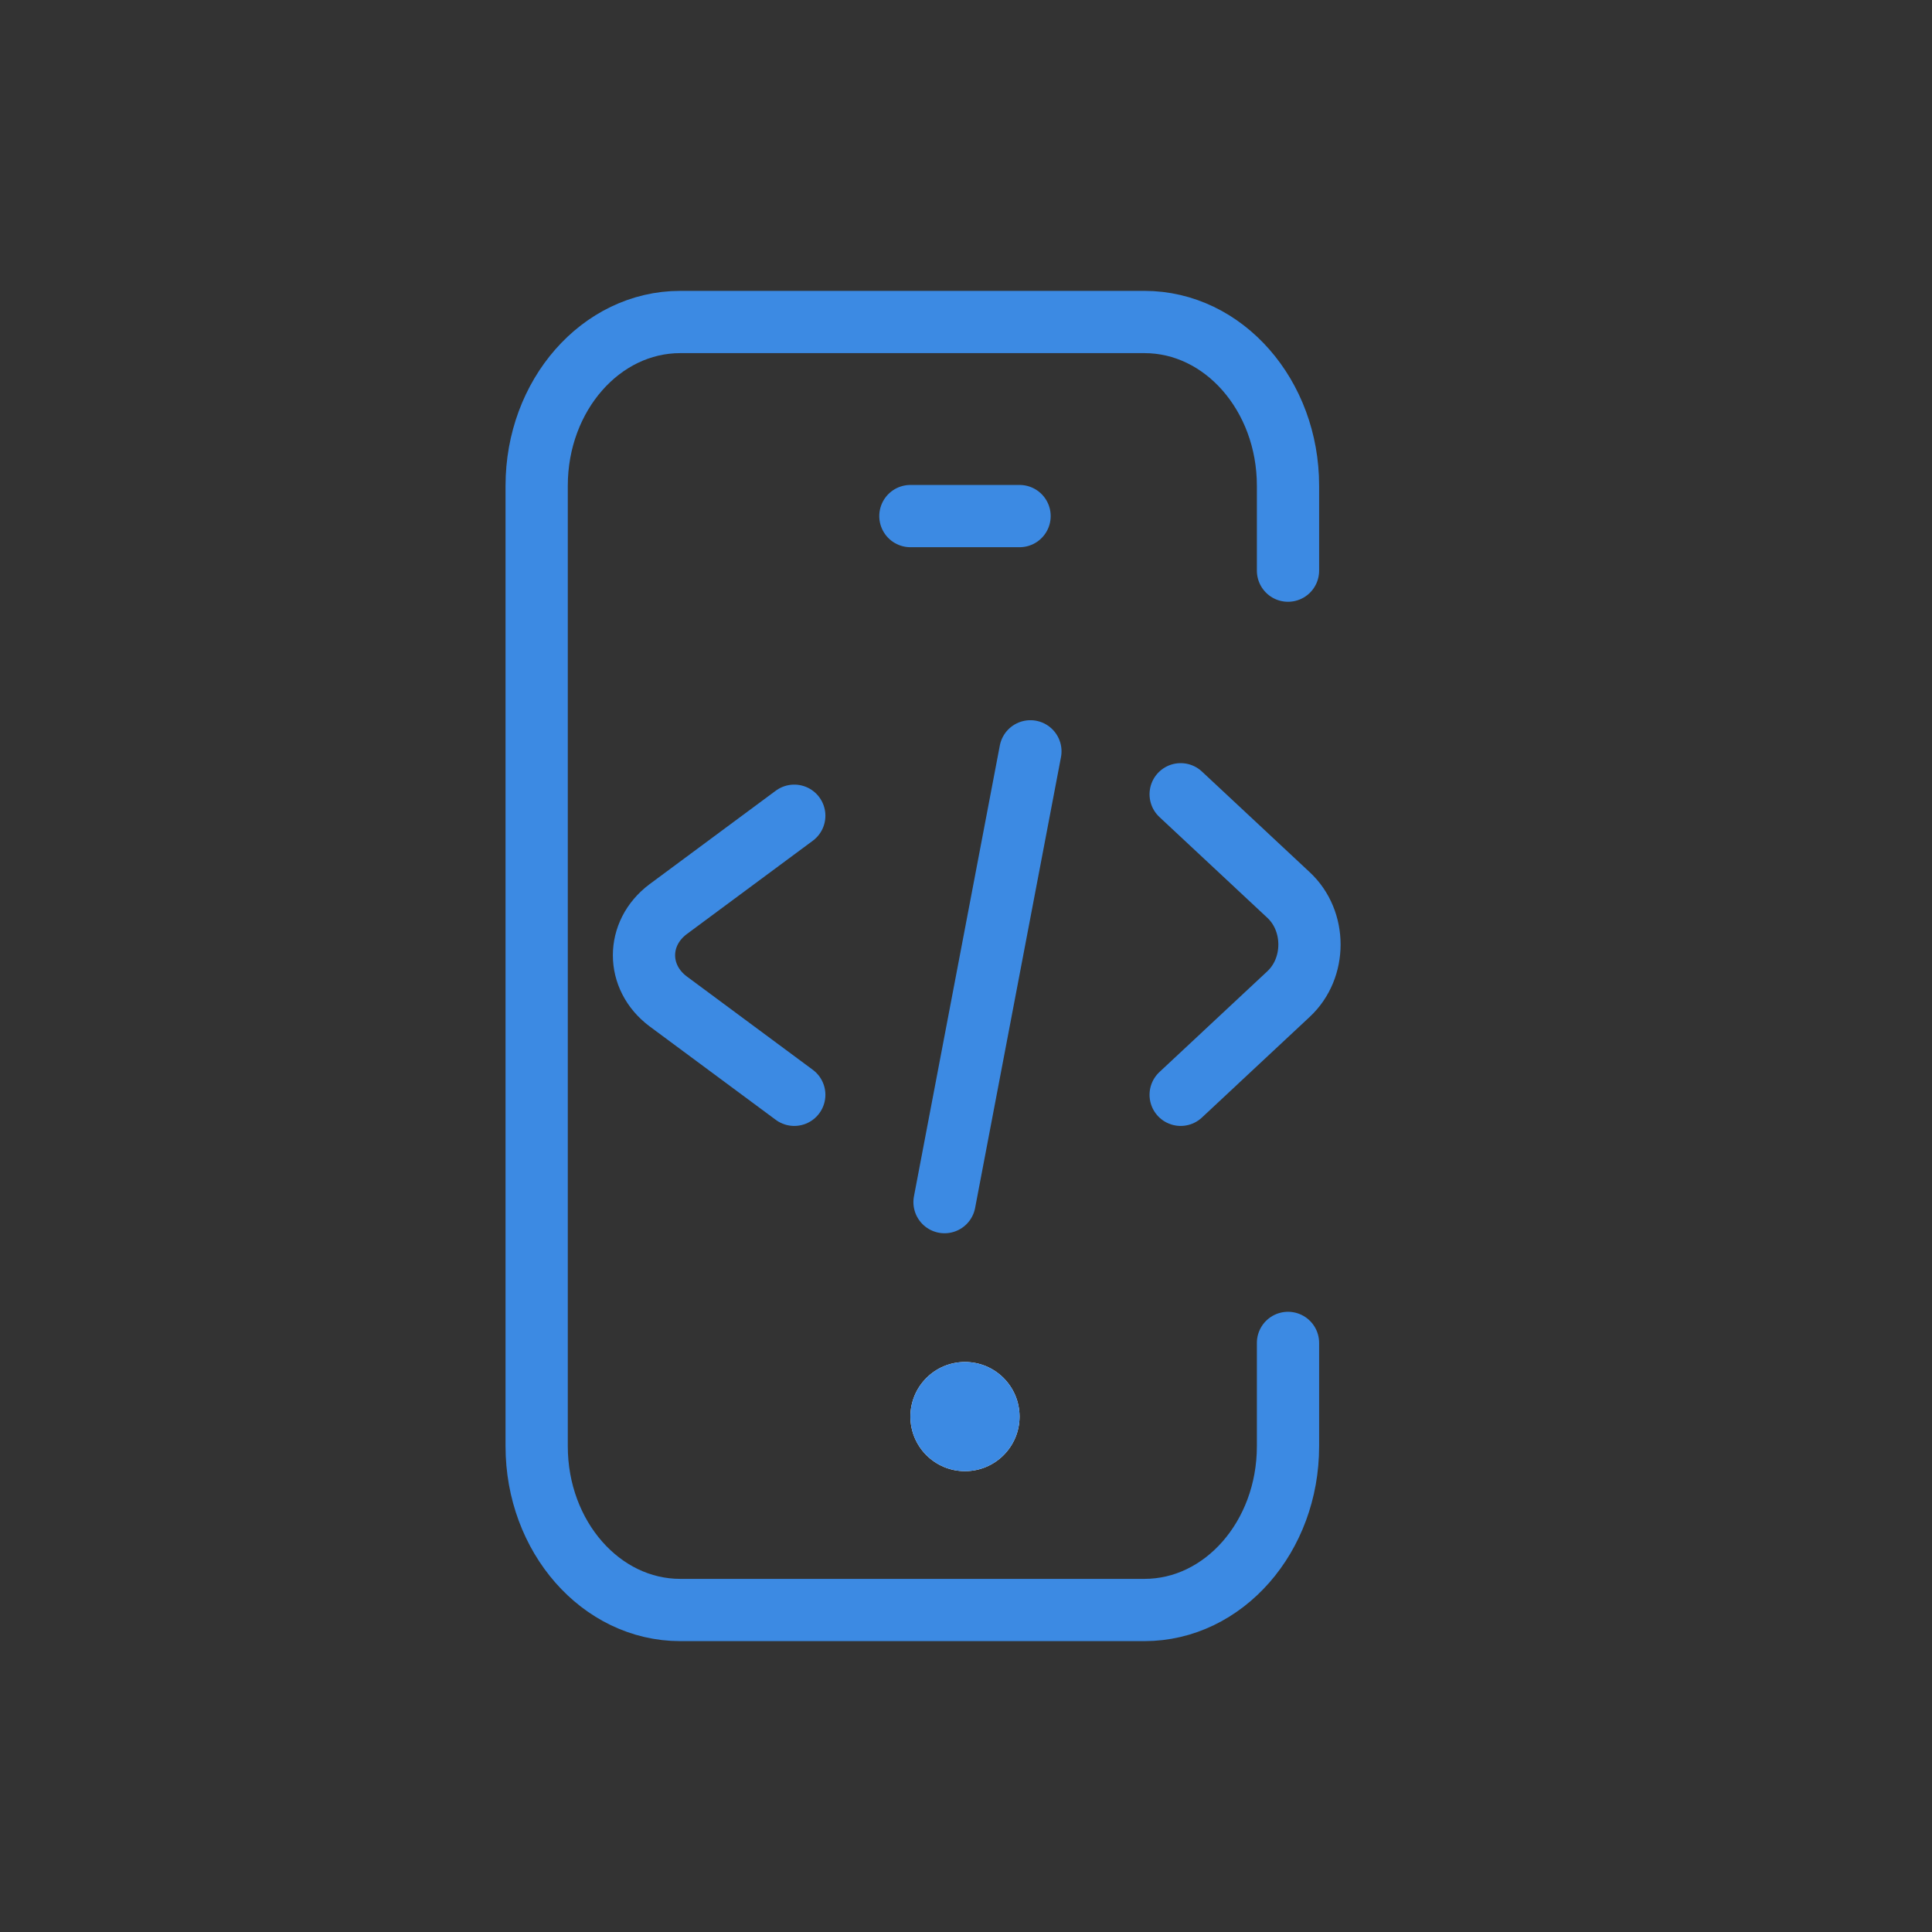<svg width="90" height="90" viewBox="0 0 90 90" fill="none" xmlns="http://www.w3.org/2000/svg">
<rect x="0" y="0" width="90" height="90" fill="#333333" stroke="none"/>
<g clip-path="url(#clip0_195_64)">
<path d="M44.953 68.532C43.548 68.532 42.41 67.394 42.41 65.99C42.41 64.586 43.548 63.447 44.953 63.447C46.357 63.447 47.495 64.586 47.495 65.99C47.495 67.394 46.357 68.532 44.953 68.532Z" fill="white"/>
<path d="M60 26.583V22.627C60 18.415 57.006 15 53.312 15H31.688C27.994 15 25 18.415 25 22.627V67.373C25 71.585 27.994 75 31.688 75H53.312C57.006 75 60 71.585 60 67.373V62.558" stroke="#3C8AE3" stroke-width="2.9" stroke-miterlimit="10" stroke-linecap="round"/>
<path d="M44.953 68.532C43.548 68.532 42.41 67.394 42.41 65.99C42.41 64.586 43.548 63.447 44.953 63.447C46.357 63.447 47.495 64.586 47.495 65.99C47.495 67.394 46.357 68.532 44.953 68.532Z" fill="#3C8AE3"/>
<path d="M42.41 24.041H47.495" stroke="#3C8AE3" stroke-width="2.9" stroke-miterlimit="10" stroke-linecap="round"/>
<path d="M48 35L44 56" stroke="#3C8AE3" stroke-width="2.9" stroke-miterlimit="10" stroke-linecap="round"/>
<path d="M37 38L31.124 42.353C29.625 43.478 29.625 45.522 31.124 46.647L37 51" stroke="#3C8AE3" stroke-width="2.9" stroke-miterlimit="10" stroke-linecap="round" stroke-linejoin="round"/>
<path d="M55 37L60.02 41.688C61.327 42.899 61.327 45.1 60.02 46.312L55 51" stroke="#3C8AE3" stroke-width="2.9" stroke-miterlimit="10" stroke-linecap="round" stroke-linejoin="round"/>
</g>
<defs>
<clipPath id="clip0_195_64">
<rect width="90" height="90" fill="white"/>
</clipPath>
</defs>
</svg>
